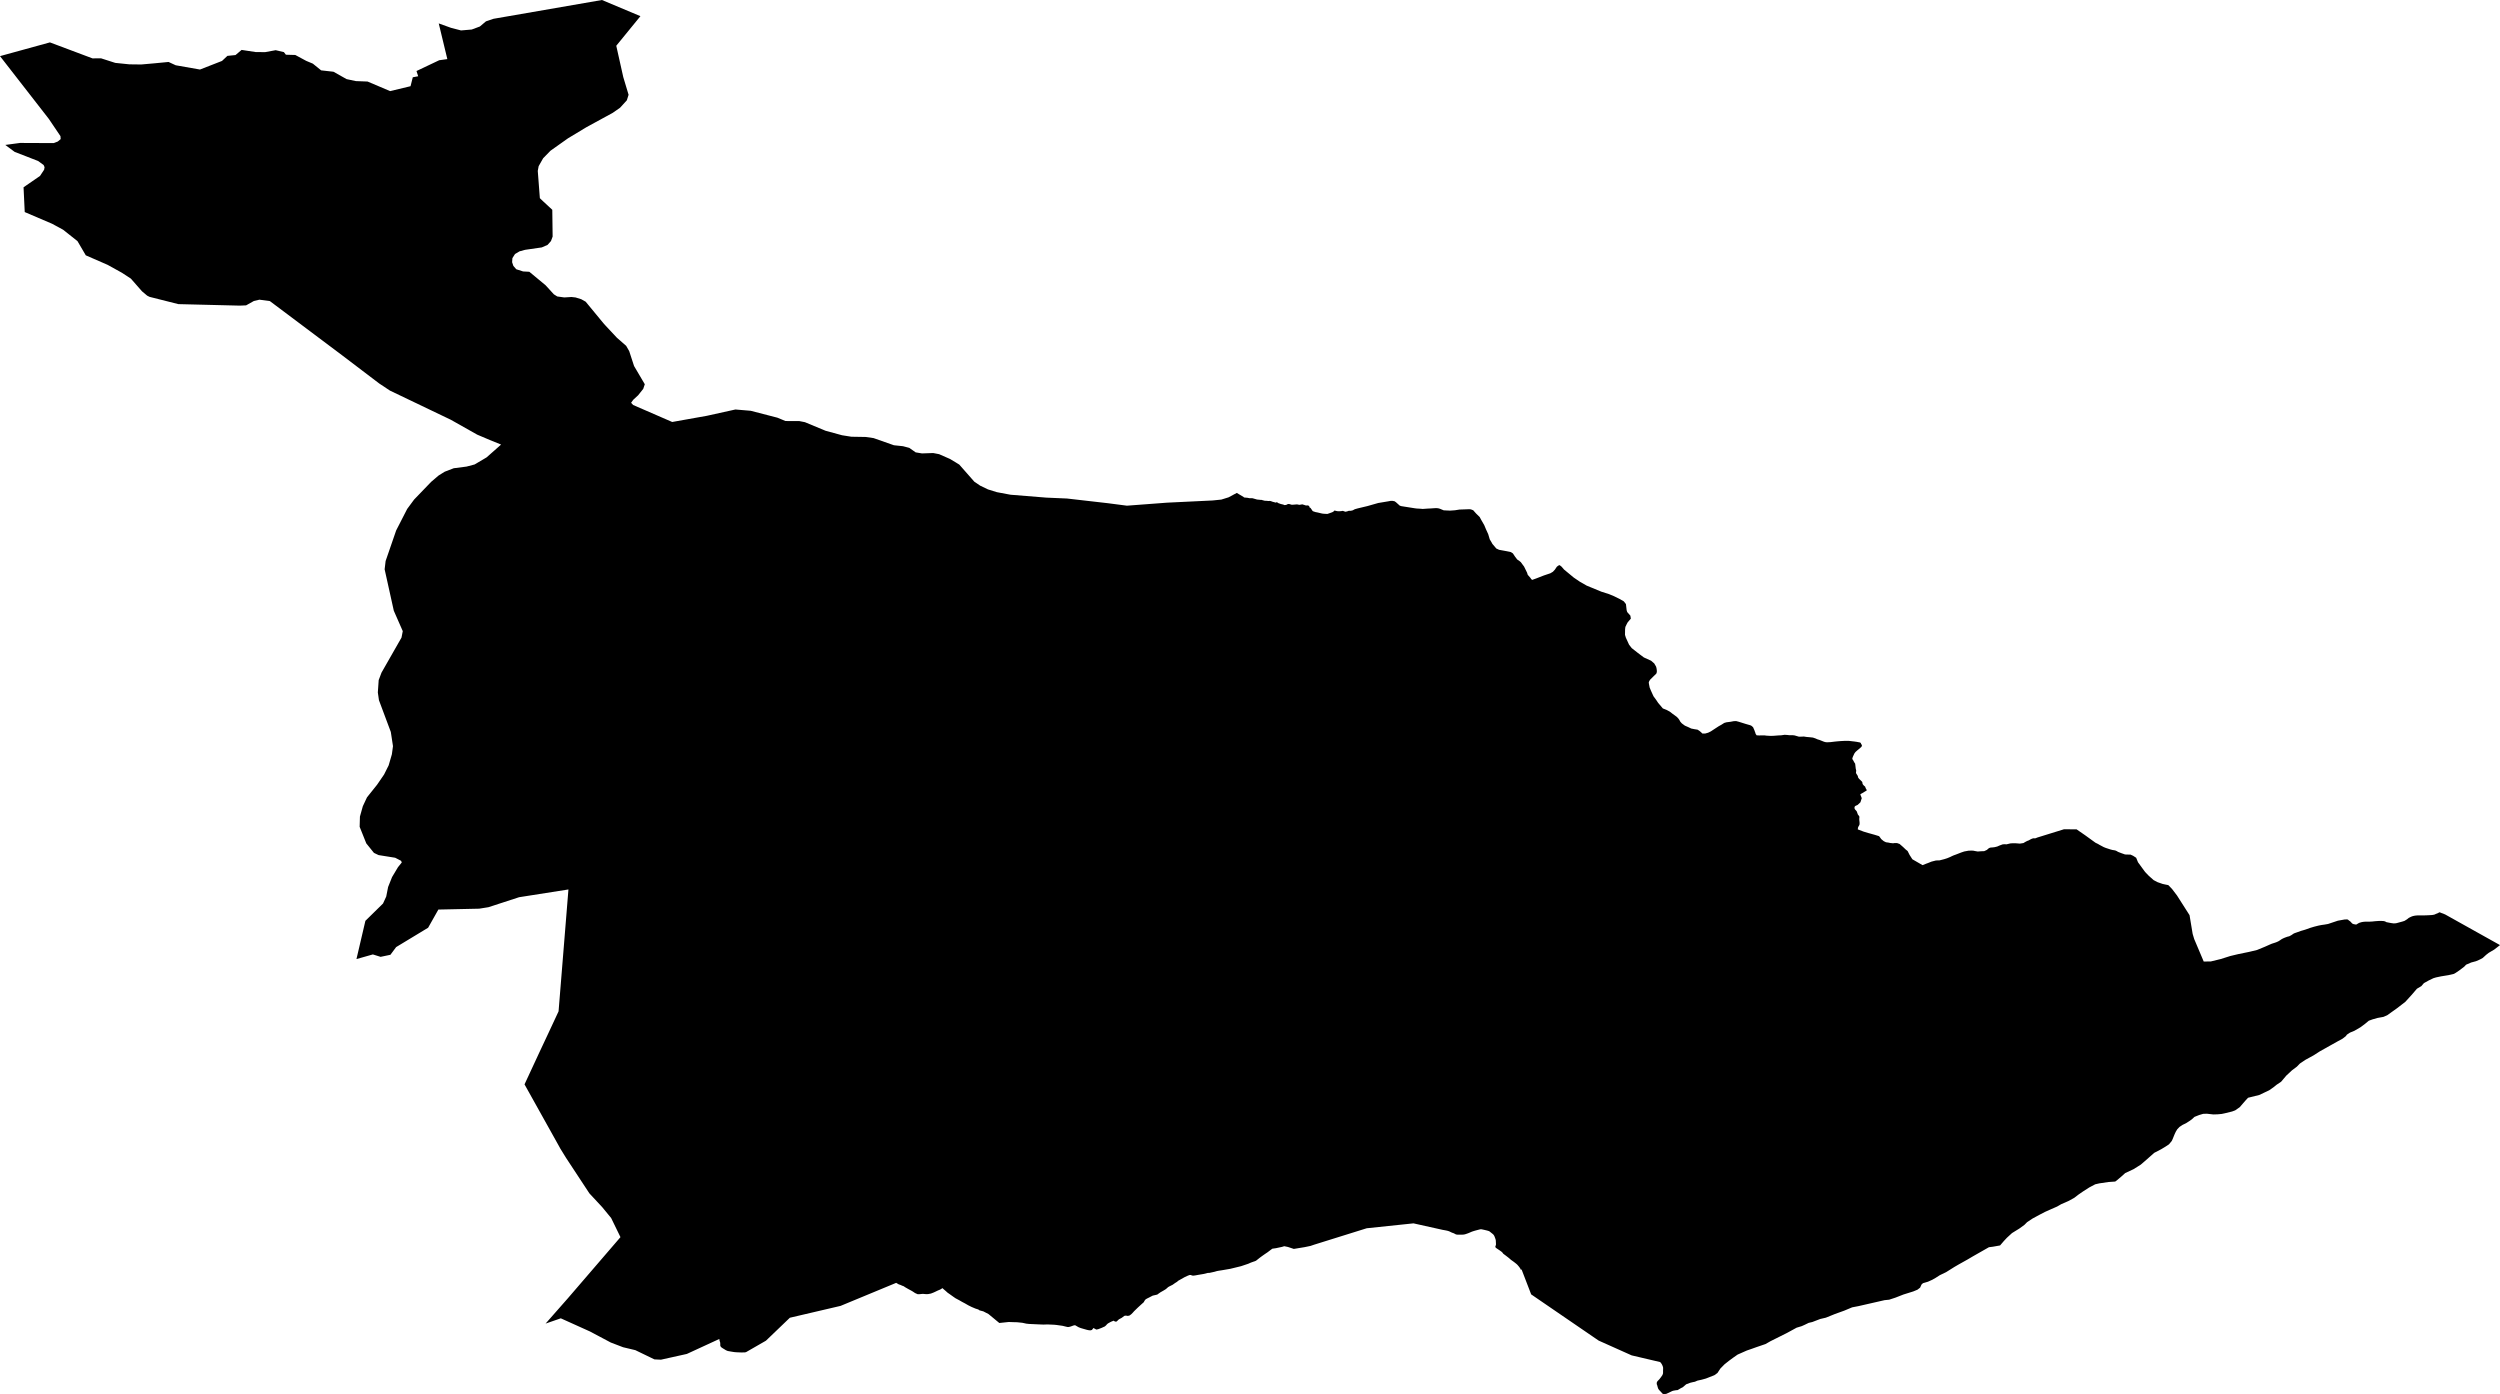 <svg width="1024" height="571.011" class="wof-localadmin" edtf:cessation="" edtf:inception="" id="wof-%!s(int64=404338127)" mz:is_ceased="-1" mz:is_current="1" mz:is_deprecated="-1" mz:is_superseded="0" mz:is_superseding="0" mz:latitude="42.187784" mz:longitude="1.391787" mz:max_latitude="42.268708292" mz:max_longitude="1.520895001" mz:min_latitude="42.144898926" mz:min_longitude="1.298866493" mz:uri="https://data.whosonfirst.org/404/338/127/404338127.geojson" viewBox="0 0 1024.00 571.01" wof:belongsto="102191581,85633129,85682769,404227379" wof:country="ES" wof:id="404338127" wof:lastmodified="1696634170" wof:name="Fígols i Alinyà" wof:parent_id="85682769" wof:path="404/338/127/404338127.geojson" wof:placetype="localadmin" wof:repo="whosonfirst-data-admin-es" wof:superseded_by="" wof:supersedes="" xmlns="http://www.w3.org/2000/svg" xmlns:edtf="x-urn:namespaces#edtf" xmlns:mz="x-urn:namespaces#mz" xmlns:wof="x-urn:namespaces#wof"><path d="M0 22.988,20.453 17.362,37.896 23.914,41.365 23.879,47.218 25.76,52.992 26.351,57.852 26.41,63.138 25.945,69.047 25.378,71.973 26.734,81.917 28.48,90.934 24.958,93.145 22.882,96.466 22.551,98.958 20.444,104.768 21.328,108.624 21.349,112.927 20.556,116.283 21.347,117.104 22.416,120.954 22.52,125.429 24.932,128.146 26.073,131.536 28.817,136.585 29.382,141.968 32.409,145.77 33.217,150.565 33.399,159.799 37.319,168.155 35.31,169.077 31.65,171.286 31.235,170.594 29.091,179.899 24.668,183.228 24.213,179.705 9.587,184.724 11.397,188.843 12.467,193.23 12.093,196.558 10.849,199.051 8.743,202.142 7.697,246.56 0,262.317 6.621,252.424 18.743,255.286 31.559,257.468 38.826,256.754 41.083,253.972 44.133,250.977 46.22,240.232 52.081,232.65 56.652,225.481 61.736,222.474 64.819,220.629 68.071,220.272 70.009,221.125 81.171,222.383 82.381,226.219 85.932,226.358 96.9,225.673 98.743,224.279 100.309,221.917 101.341,215.086 102.327,212.808 102.946,210.945 104.038,209.877 105.742,209.764 107.399,210.274 108.913,211.465 110.287,214.254 111.182,216.815 111.321,223.477 116.847,226.855 120.547,228.247 121.43,231.126 121.83,234.044 121.65,235.764 121.84,238.062 122.551,239.892 123.575,247.422 132.707,252.731 138.39,256.474 141.647,257.722 143.812,259.705 149.909,264.107 157.385,263.474 159.271,261.394 161.891,259.365 163.765,258.499 164.978,259.331 165.882,275.335 172.844,289.534 170.312,301.223 167.727,307.501 168.257,318.425 171.082,321.739 172.454,327.326 172.46,329.697 172.924,338.17 176.445,344.915 178.281,348.729 178.883,354.477 178.978,357.798 179.438,366.144 182.373,369.86 182.764,372.439 183.444,375.049 185.288,377.645 185.72,382.238 185.563,384.664 186.03,389.11 187.986,392.917 190.291,399.08 197.296,401.481 198.924,404.671 200.458,408.336 201.595,413.906 202.639,428.573 203.825,437.04 204.191,453.89 206.126,461.586 207.127,478.042 205.891,496.709 204.99,500.254 204.628,503.223 203.705,506.583 201.901,509.38 203.561,509.547 203.763,510.947 203.894,511.797 204.062,512.952 204.066,513.383 204.177,514.886 204.608,515.904 204.703,516.07 204.731,516.717 204.752,517.11 204.867,517.134 204.873,518.024 205.102,519.023 205.149,519.495 205.223,520.031 205.175,520.489 205.239,521.282 205.529,522.614 205.878,522.962 205.675,523.403 205.929,523.57 206.056,523.839 206.174,524.129 206.253,524.562 206.423,524.82 206.488,525.149 206.551,525.727 206.711,526.1 206.889,526.292 206.864,526.828 206.81,527.331 206.536,527.773 206.424,528.168 206.472,529.095 206.751,530.05 206.695,531.193 206.597,531.666 206.66,531.954 206.739,532.135 206.76,532.295 206.773,532.959 206.657,533.457 206.581,533.634 206.644,534.154 206.799,534.231 206.822,534.582 206.946,534.902 207.033,535.148 207.053,535.489 207.01,535.855 207.058,536.084 207.186,536.359 207.546,536.387 207.858,536.625 207.954,536.813 208.081,537.411 208.944,537.663 209.317,537.795 209.391,538.098 209.509,538.909 209.767,539.468 209.863,540.058 209.996,540.862 210.192,541.531 210.347,542.133 210.425,543.696 210.513,545.324 209.943,545.839 209.744,546.371 209.387,546.559 209.119,546.747 209.139,547.37 209.294,547.834 209.382,548.468 209.411,548.975 209.386,549.407 209.347,550.037 209.247,550.593 209.454,551.134 209.619,551.996 209.4,552.481 209.212,553.229 209.232,553.489 209.174,554.096 209.029,554.911 208.585,556.083 208.247,560.133 207.28,564.51 206.028,568.609 205.346,569.637 205.151,570.35 205.146,571.23 205.321,571.787 205.714,572.228 206.109,573.357 207.119,574.035 207.324,579.553 208.198,580.363 208.294,581.285 208.343,582.144 208.399,582.695 208.464,584.668 208.324,586.196 208.248,587.313 208.168,588.093 208.122,588.634 208.138,589.276 208.233,589.796 208.391,591.352 209.031,593.946 209.148,595.96 209.005,597.776 208.716,601.756 208.573,602.48 208.637,603.425 209.002,604.602 210.33,606.091 211.797,606.666 212.875,607.953 215.109,608.666 216.816,609.574 218.801,610.204 220.923,610.859 222,611.281 222.779,612.881 224.664,614.027 225.202,616.534 225.658,618.852 226.131,619.682 226.674,620.577 228.023,621.448 229.166,622.269 229.71,622.953 230.282,623.503 231.051,624.248 232.037,625.494 234.582,625.76 235.442,626.83 236.66,627.187 237.192,627.57 237.527,629.243 236.926,632.372 235.708,635.018 234.818,636.071 234.191,636.876 233.332,637.668 232.15,638.297 231.662,638.824 231.471,639.608 232.096,640.618 233.267,644.611 236.57,647.117 238.276,649.912 239.873,655.95 242.361,659.073 243.358,660.918 244.124,663.284 245.272,665.1 246.305,665.984 247.43,666.272 249.938,666.501 250.693,667.799 252.165,667.992 253.386,666.701 254.906,666.325 255.598,665.751 256.786,665.633 257.77,665.599 260.032,665.938 261.154,667.255 264.038,668.338 265.447,670.776 267.367,673.308 269.278,676.276 270.624,677.141 271.369,677.43 271.604,677.633 271.821,677.878 272.279,678.125 272.68,678.349 273.091,678.493 273.645,678.577 274.136,678.658 274.948,678.533 275.716,678.256 276.094,677.419 276.876,675.881 278.414,675.527 278.986,675.326 279.563,675.461 280.391,675.709 281.649,676.235 282.906,677.258 285.168,678.351 286.655,679.164 287.879,681.105 290.177,682.584 290.758,683.95 291.487,685.004 292.312,686.831 293.643,687.466 294.315,687.865 294.889,688.25 295.595,688.873 296.297,690.107 297.214,691.512 297.827,692.728 298.409,694.114 298.683,695.331 298.873,696.13 299.393,696.777 299.951,697.299 300.457,698.409 300.463,699.426 300.179,699.66 300.11,700.065 299.914,700.769 299.567,702.334 298.538,704.002 297.452,705.04 296.88,706.255 296.108,707.168 295.849,708.849 295.637,710.072 295.4,711.105 295.352,712.155 295.618,715.046 296.522,716.932 297.063,717.424 297.304,718.065 297.875,718.608 299.113,718.768 299.59,718.952 300.043,719.111 300.604,719.518 301.184,719.995 301.212,720.615 301.243,721.487 301.213,722.876 301.23,723.46 301.315,725.19 301.42,726.446 301.385,728.508 301.224,729.557 301.178,730.982 300.976,732.038 301.039,732.986 301.15,734.315 301.136,735.08 301.233,736.296 301.587,736.792 301.727,737.483 301.745,738.27 301.707,738.876 301.685,739.54 301.789,740.082 301.865,741.403 301.978,742.583 302.112,743.695 302.493,744.368 302.802,745.299 303.092,746.985 303.768,747.58 303.951,748.348 304.044,749.804 303.969,751.331 303.784,752.433 303.667,753.985 303.542,754.946 303.49,755.25 303.473,756.823 303.451,757.468 303.478,758.705 303.629,759.452 303.707,760.537 303.863,761.384 304.029,761.808 304.103,762.162 304.301,762.343 304.799,762.59 305.068,762.649 305.563,762.329 306.013,761.422 306.805,760.669 307.42,759.993 308.028,759.562 308.614,758.987 309.851,758.721 310.563,758.729 310.937,758.967 311.276,759.156 311.589,759.482 312.224,759.873 312.804,760.119 314.883,760.3 315.589,760.263 316.014,760.203 316.467,760.3 316.811,760.933 317.8,761.102 318.497,761.495 319.016,762.704 320.188,762.845 320.55,762.87 320.85,762.931 321.125,763.03 321.277,763.146 321.42,763.394 321.727,763.956 322.198,764.169 322.794,764.375 323.205,764.588 323.506,764.568 323.817,763.812 324.246,763.341 324.552,763.13 324.674,763.128 324.674,762.802 324.862,762.471 325.049,762.156 325.212,762.04 325.304,762.011 325.493,762.576 326.924,762.392 327.485,762.034 328.614,760.89 329.693,759.971 330.106,759.751 330.301,759.652 330.524,759.581 330.927,759.663 331.23,759.804 331.522,760.469 332.256,760.568 332.471,760.999 333.652,761.411 334.146,761.631 334.568,761.56 335.231,761.563 335.821,761.679 336.825,761.685 337.576,761.547 338.006,761.238 338.528,761.033 338.999,760.955 339.721,763.352 340.635,765.228 341.198,765.98 341.406,767.841 341.926,769.666 342.487,770.09 343.037,770.545 343.678,771.012 344.077,771.603 344.55,772.499 344.989,773.547 345.134,774.218 345.284,775.424 345.407,775.933 345.321,776.996 345.307,778.08 345.69,779.504 346.929,779.63 347.049,780.542 347.925,781.362 348.587,782.173 350.187,783.306 351.956,787.472 354.361,789.023 353.743,789.69 353.504,791.149 352.914,792.985 352.447,794.459 352.403,796.359 351.914,797.55 351.535,798.835 351.005,799.5 350.671,800.193 350.367,800.264 350.336,801.162 350.017,801.263 349.977,803.338 349.169,804.551 348.762,806.282 348.448,807.517 348.401,808.243 348.435,808.998 348.589,810.1 348.779,811.068 348.702,811.777 348.661,812.727 348.631,813.827 348.126,814.452 347.565,814.864 347.309,815.358 347.157,816.233 347.095,816.95 347.009,818.052 346.741,819.02 346.317,820.263 345.858,820.955 345.792,821.88 345.836,823.454 345.457,824.488 345.397,825.587 345.406,826.414 345.463,827.328 345.541,827.995 345.442,828.827 345.307,829.456 344.913,830.318 344.458,830.963 344.222,831.791 343.758,832.359 343.497,832.472 343.47,832.909 343.363,833.668 343.376,834.423 343.082,834.504 343.044,845.384 339.671,850.558 339.69,854.019 342.081,858.312 345.184,859.022 345.533,859.404 345.708,859.724 345.929,861.659 346.959,862.356 347.246,862.891 347.432,863.007 347.469,864.42 347.928,865.236 348.144,866.183 348.295,866.627 348.419,867.136 348.669,867.484 348.898,867.904 349.069,868.917 349.458,869.792 349.764,870.419 349.993,872.683 350.057,873.689 350.513,874.972 351.336,875.726 353.18,878.635 357.17,880.109 358.696,882.121 360.49,883.736 361.338,885.83 362.063,887.192 362.354,888.138 362.538,889.661 364.111,891.706 366.8,896.839 374.853,898.109 382.513,898.745 384.634,902.644 393.846,905.566 393.807,909.607 392.822,913.53 391.583,914.998 391.232,916.785 390.805,921.203 389.9,924.458 389.119,927.65 387.808,929.611 386.934,930.539 386.54,931.704 386.167,932.296 385.967,933.184 385.578,933.946 385.11,933.967 385.095,934.356 384.806,935.071 384.405,935.863 384.059,936.85 383.699,937.249 383.599,937.674 383.495,938.506 383.055,938.942 382.765,939.476 382.396,939.91 382.204,940.487 382.008,940.543 381.989,940.556 381.985,942.528 381.281,943.399 381.03,944.128 380.813,944.718 380.611,946.307 380.044,947.894 379.568,949.692 379.114,950.933 378.876,952.189 378.701,953.571 378.457,957.597 377.112,960.352 376.624,961.24 376.59,961.556 376.611,961.836 376.762,962.015 376.95,962.375 377.2,962.73 377.471,963.07 377.844,963.416 378.209,963.686 378.395,964.061 378.529,964.57 378.623,965.105 378.708,965.782 378.302,966.297 378.008,967.203 377.736,967.728 377.628,968.431 377.535,969.516 377.509,970.579 377.51,970.606 377.509,971.666 377.452,972.823 377.329,974.378 377.219,975.609 377.227,976.158 377.243,976.886 377.389,977.487 377.716,978.855 377.984,979.487 378.096,979.51 378.099,980.469 378.226,981.398 378.167,982.152 377.977,983.085 377.72,983.952 377.488,984.888 377.189,985.918 376.546,986.64 375.964,987.615 375.483,988.312 375.225,989.165 375.046,989.979 374.965,990.834 374.937,992.089 374.949,993.241 374.934,994.421 374.895,995.269 374.847,996.212 374.788,996.62 374.717,996.984 374.653,997.314 374.547,997.679 374.363,998.58 374.016,999.163 373.668,999.592 373.782,1000.029 373.975,1000.668 374.192,1001.574 374.579,1024 387.108,1021.63 388.95,1019.424 390.25,1018.345 391.081,1016.94 392.37,1016.157 392.812,1015.433 393.161,1014.168 393.71,1012.185 394.242,1010.114 395.138,1009.354 395.944,1007.37 397.453,1005.868 398.471,1005.145 398.889,1002.9 399.417,999.859 399.911,997.795 400.346,996.704 400.678,994.773 401.611,992.845 402.68,991.775 403.919,989.969 404.987,987.89 407.419,985.213 410.359,981.736 413.037,977.774 415.857,976.263 416.512,973.833 416.953,971.832 417.523,970.259 418.088,968.642 419.426,966.843 420.766,964.375 422.205,962.561 422.955,961.299 423.788,960.826 424.43,959.508 425.446,957.218 426.701,954.146 428.421,950.171 430.651,947.646 432.273,944.333 434.086,942.05 435.614,940.798 436.902,938.82 438.38,936.491 440.544,934.353 443.068,932.491 444.318,931.174 445.38,929.466 446.576,925.39 448.5,920.795 449.646,919.599 450.949,917.392 453.504,915.531 454.799,914.261 455.27,911.375 455.981,910.035 456.265,908.378 456.42,906.585 456.477,903.93 456.178,902.405 456.232,900.756 456.721,898.844 457.48,897.791 458.462,896.731 459.211,895.405 460.063,893.985 460.749,892.704 461.6,891.785 462.581,891.181 463.59,890.669 464.699,889.905 466.578,889.521 467.385,889.041 467.958,888.386 468.735,886.884 469.723,885.201 470.735,882.364 472.207,880.097 474.214,878.586 475.542,876.864 477.031,873.907 478.888,870.474 480.496,869.039 481.795,867.053 483.479,866.398 483.962,863.574 484.158,859.891 484.704,858.195 485.09,855.782 486.366,853.184 488.032,851.291 489.339,849.6 490.642,847.2 491.955,844.245 493.247,842.595 494.201,840.136 495.279,837.634 496.396,835.559 497.476,832.583 499.081,830.319 500.575,829.231 501.674,827.112 503.223,824.117 505.071,822.036 506.983,820.752 508.356,819.232 510.13,816.33 510.646,814.664 510.86,808.068 514.615,805.912 515.887,802.233 517.945,800.5 518.957,797.123 521.075,794.538 522.321,792.808 523.428,791.458 524.194,789.684 524.993,787.642 525.594,787.055 526.144,786.472 527.426,785.379 528.269,783.674 528.97,779.653 530.23,776.378 531.51,773.804 532.354,771.912 532.546,761.201 534.993,758.646 535.484,755.36 536.857,751.591 538.216,747.868 539.719,745.564 540.256,742.331 541.495,740.833 541.848,739.206 542.638,737.964 543.194,735.887 543.824,733.519 545.122,731.785 546.059,728.929 547.488,725.169 549.366,723.161 550.514,719.37 551.81,717.323 552.544,715.497 553.171,711.721 554.839,709.798 556.186,708.124 557.422,706.373 558.816,704.658 560.562,703.468 562.375,702.174 563.297,698.731 564.649,696.986 565.129,695.265 565.505,694.244 565.955,693.356 566.133,692.357 566.375,690.671 567,689.277 568.202,688.506 568.586,687.171 569.375,686.351 569.454,685.354 569.639,684.897 569.791,684.362 570.055,683.412 570.515,682.46 570.939,681.518 571.011,681.101 570.931,680.76 570.627,680.451 570.254,679.672 569.441,679.47 569.204,679.195 568.788,678.984 568.156,678.818 567.498,678.596 566.909,678.616 566.317,678.746 565.964,679.047 565.583,679.666 564.957,680.352 564.067,680.943 563.206,681.173 562.544,681.187 562.193,681.188 561.388,681.214 560.603,681.195 560.09,681.122 559.819,680.883 559.196,680.668 558.778,680.374 558.326,680.003 557.9,668.332 555.163,654.815 549.108,627.165 530.175,623.253 520.002,622.878 520.05,622.848 519.919,622.78 519.742,622.668 519.525,622.521 519.298,622.089 518.728,621.853 518.451,621.617 518.174,621.392 517.94,621.147 517.717,620.847 517.475,620.547 517.234,620.254 517.011,619.93 516.763,619.692 516.595,619.454 516.426,618.981 516.087,618.732 515.888,618.38 515.574,618.021 515.265,617.645 514.968,616.885 514.379,616.318 513.954,615.773 513.552,615.717 513.494,615.477 513.16,615.24 512.889,615.099 512.765,614.469 512.303,613.984 511.97,613.241 511.471,612.781 511.158,612.664 511.038,612.564 510.902,612.495 510.754,612.481 510.679,612.49 510.605,612.524 510.5,612.698 509.984,612.749 509.78,612.744 509.405,612.717 508.91,612.68 508.123,612.656 507.927,612.58 507.636,612.486 507.347,612.152 506.449,612.041 506.214,611.908 505.985,611.768 505.781,611.595 505.591,611.375 505.398,610.701 504.86,610.351 504.582,610.056 504.353,609.917 504.283,609.767 504.224,609.176 504.044,608.277 503.827,607.496 503.654,606.868 503.523,606.706 503.505,606.631 503.496,606.448 503.508,606.175 503.555,605.903 503.62,605.165 503.814,604.427 504.008,603.699 504.219,602.981 504.452,602.633 504.588,602.38 504.7,601.614 505.031,601.03 505.251,600.433 505.454,600.134 505.546,599.877 505.611,599.828 505.623,599.46 505.678,599.086 505.706,598.635 505.722,597.954 505.731,597.274 505.728,596.921 505.71,596.569 505.664,596.37 505.609,596.182 505.535,595.756 505.301,595.672 505.254,595.496 505.166,595.291 505.085,594.971 504.98,594.659 504.865,594.216 504.655,593.997 504.547,593.778 504.438,593.566 504.345,593.464 504.307,593.345 504.263,592.99 504.156,592.627 504.067,591.75 503.893,590.968 503.759,578.968 501.086,559.813 503.094,538.259 509.825,536.798 510.322,534.363 510.831,532.005 511.219,529.948 511.558,527.531 510.752,526.023 510.445,525.166 510.712,522.635 511.255,521.15 511.466,520.58 511.88,519.149 512.962,518.222 513.581,516.99 514.443,516.037 515.143,514.468 516.389,513.928 516.618,513.246 516.839,512.291 517.19,511.282 517.638,508.33 518.63,503.95 519.701,500.633 520.272,499.027 520.52,498.431 520.636,497.503 520.908,495.487 521.354,494.671 521.395,492.98 521.818,490.892 522.168,489.46 522.428,488.775 522.505,488.162 522.446,487.869 522.235,487.256 522.244,486.505 522.522,485.151 523.158,483.587 524.039,482.52 524.644,482.168 524.998,481.281 525.547,480.324 526.231,478.9 526.948,478.473 527.195,477.556 528.013,476.527 528.645,475.353 529.305,474.644 529.798,474.007 530.263,472.143 530.691,470.612 531.491,469.936 531.822,469.295 532.18,469.015 532.506,468.736 532.885,468.531 533.344,467.403 534.353,466.064 535.579,464.489 537.11,464.055 537.612,463.383 538.293,462.675 538.826,461.956 539,461.358 538.897,460.8 538.905,460.489 539.008,459.93 539.436,459.397 539.82,458.96 540.049,458.303 540.399,457.896 540.787,457.37 541.29,457.001 541.349,456.786 541.303,456.516 541.207,456.162 540.951,455.285 541.299,454.75 541.564,454.271 541.829,453.778 542.104,453.323 542.523,453.063 542.847,452.524 543.311,452.015 543.538,451.215 543.905,449.794 544.444,449.052 544.59,447.882 543.952,447.253 544.748,446.678 544.912,446.05 544.875,445.22 544.703,443.872 544.324,442.632 543.963,441.76 543.614,440.338 542.794,439.61 542.942,439.118 543.136,438.334 543.405,437.65 543.548,437.284 543.544,436.541 543.377,435.215 543.052,432.768 542.708,431.769 542.611,429.052 542.491,427.336 542.547,425.362 542.464,421.538 542.289,420.377 542.168,418.789 541.818,416.592 541.591,415.103 541.556,413.185 541.489,409.314 541.896,404.881 538.227,402.76 537.13,401.207 536.721,400.7 536.356,399.548 535.995,397.975 535.331,396.592 534.642,395.271 533.881,394.048 533.237,392.888 532.568,391.375 531.762,390.535 531.183,389.176 530.21,388.11 529.469,387.427 528.841,386.455 528.012,386.048 527.62,385.096 528.198,384.115 528.604,383.126 529.08,382.41 529.412,381.308 529.838,380.186 530.053,379.425 530.088,377.993 529.966,376.473 530.106,375.837 530.091,374.809 529.633,373.84 528.985,373.292 528.662,372.133 528.041,370.877 527.326,370.102 526.817,369.499 526.612,368.9 526.327,368.114 526.065,367.074 525.455,344.306 534.887,323.526 539.746,313.726 549.148,305.613 553.816,305.133 553.941,304.859 553.935,303.755 553.971,302.744 553.935,301.841 553.897,301.099 553.848,300.627 553.795,300.045 553.702,299.135 553.555,298.513 553.434,298.202 553.398,297.767 553.244,297.235 552.99,296.674 552.637,295.991 552.226,295.525 551.912,295.206 551.575,295.037 551.256,295.029 550.944,295.019 550.553,295.005 550.022,294.9 549.593,294.756 549.254,294.635 548.44,281.33 554.574,270.73 556.927,268.06 556.804,260.228 553.018,255.232 551.832,250.175 549.895,241.668 545.378,229.705 539.982,223.471 542.142,232.553 531.826,254.144 506.735,250.328 498.907,246.672 494.45,241.422 488.81,231.869 474.287,229.458 470.375,229.211 469.909,214.845 444.157,221.003 430.895,224.469 423.51,228.789 414.248,232.832 364.322,212.623 367.499,200.058 371.59,196.276 372.194,179.555 372.557,175.36 379.997,162.254 387.93,159.917 391.081,155.895 391.925,152.724 390.933,146.005 392.838,149.668 377.167,156.887 370.079,158.199 367.222,158.97 363.306,160.587 359.256,162.984 355.236,164.571 353.261,164.283 352.586,161.856 351.331,155.061 350.243,153.169 349.341,150.029 345.444,147.31 338.655,147.429 334.465,148.613 330.233,150.313 326.602,154.467 321.402,157.321 317.233,159.197 313.483,160.512 308.965,160.965 305.619,160.078 299.813,155.216 286.798,154.763 283.625,155.109 278.572,156.269 275.501,164.457 261.153,164.973 258.514,161.301 250.153,157.547 233.193,157.946 229.803,162.27 217.26,166.783 208.462,169.617 204.624,176.595 197.372,179.622 194.788,182.132 193.222,185.862 191.785,191.104 191.112,194.405 190.241,199.296 187.353,205.245 182.098,200.624 180.22,195.467 178.031,184.654 171.932,159.714 159.983,155.331 157.076,140.087 145.495,110.533 123.324,106.269 122.748,103.997 123.285,100.801 125.075,98.223 125.185,73.061 124.568,61.249 121.59,60.276 121.096,58.162 119.314,53.599 114.118,49.961 111.738,44.091 108.486,35.136 104.578,31.731 98.761,25.845 94.096,21.318 91.642,10.129 86.861,9.647 76.711,16.391 72.064,18.074 69.512,18.256 68.48,17.869 67.594,15.579 65.93,5.995 62.206,2.164 59.363,8.2 58.551,22.003 58.613,23.668 57.97,24.853 56.977,24.768 55.769,19.995 48.696,0 22.988 Z"/></svg>